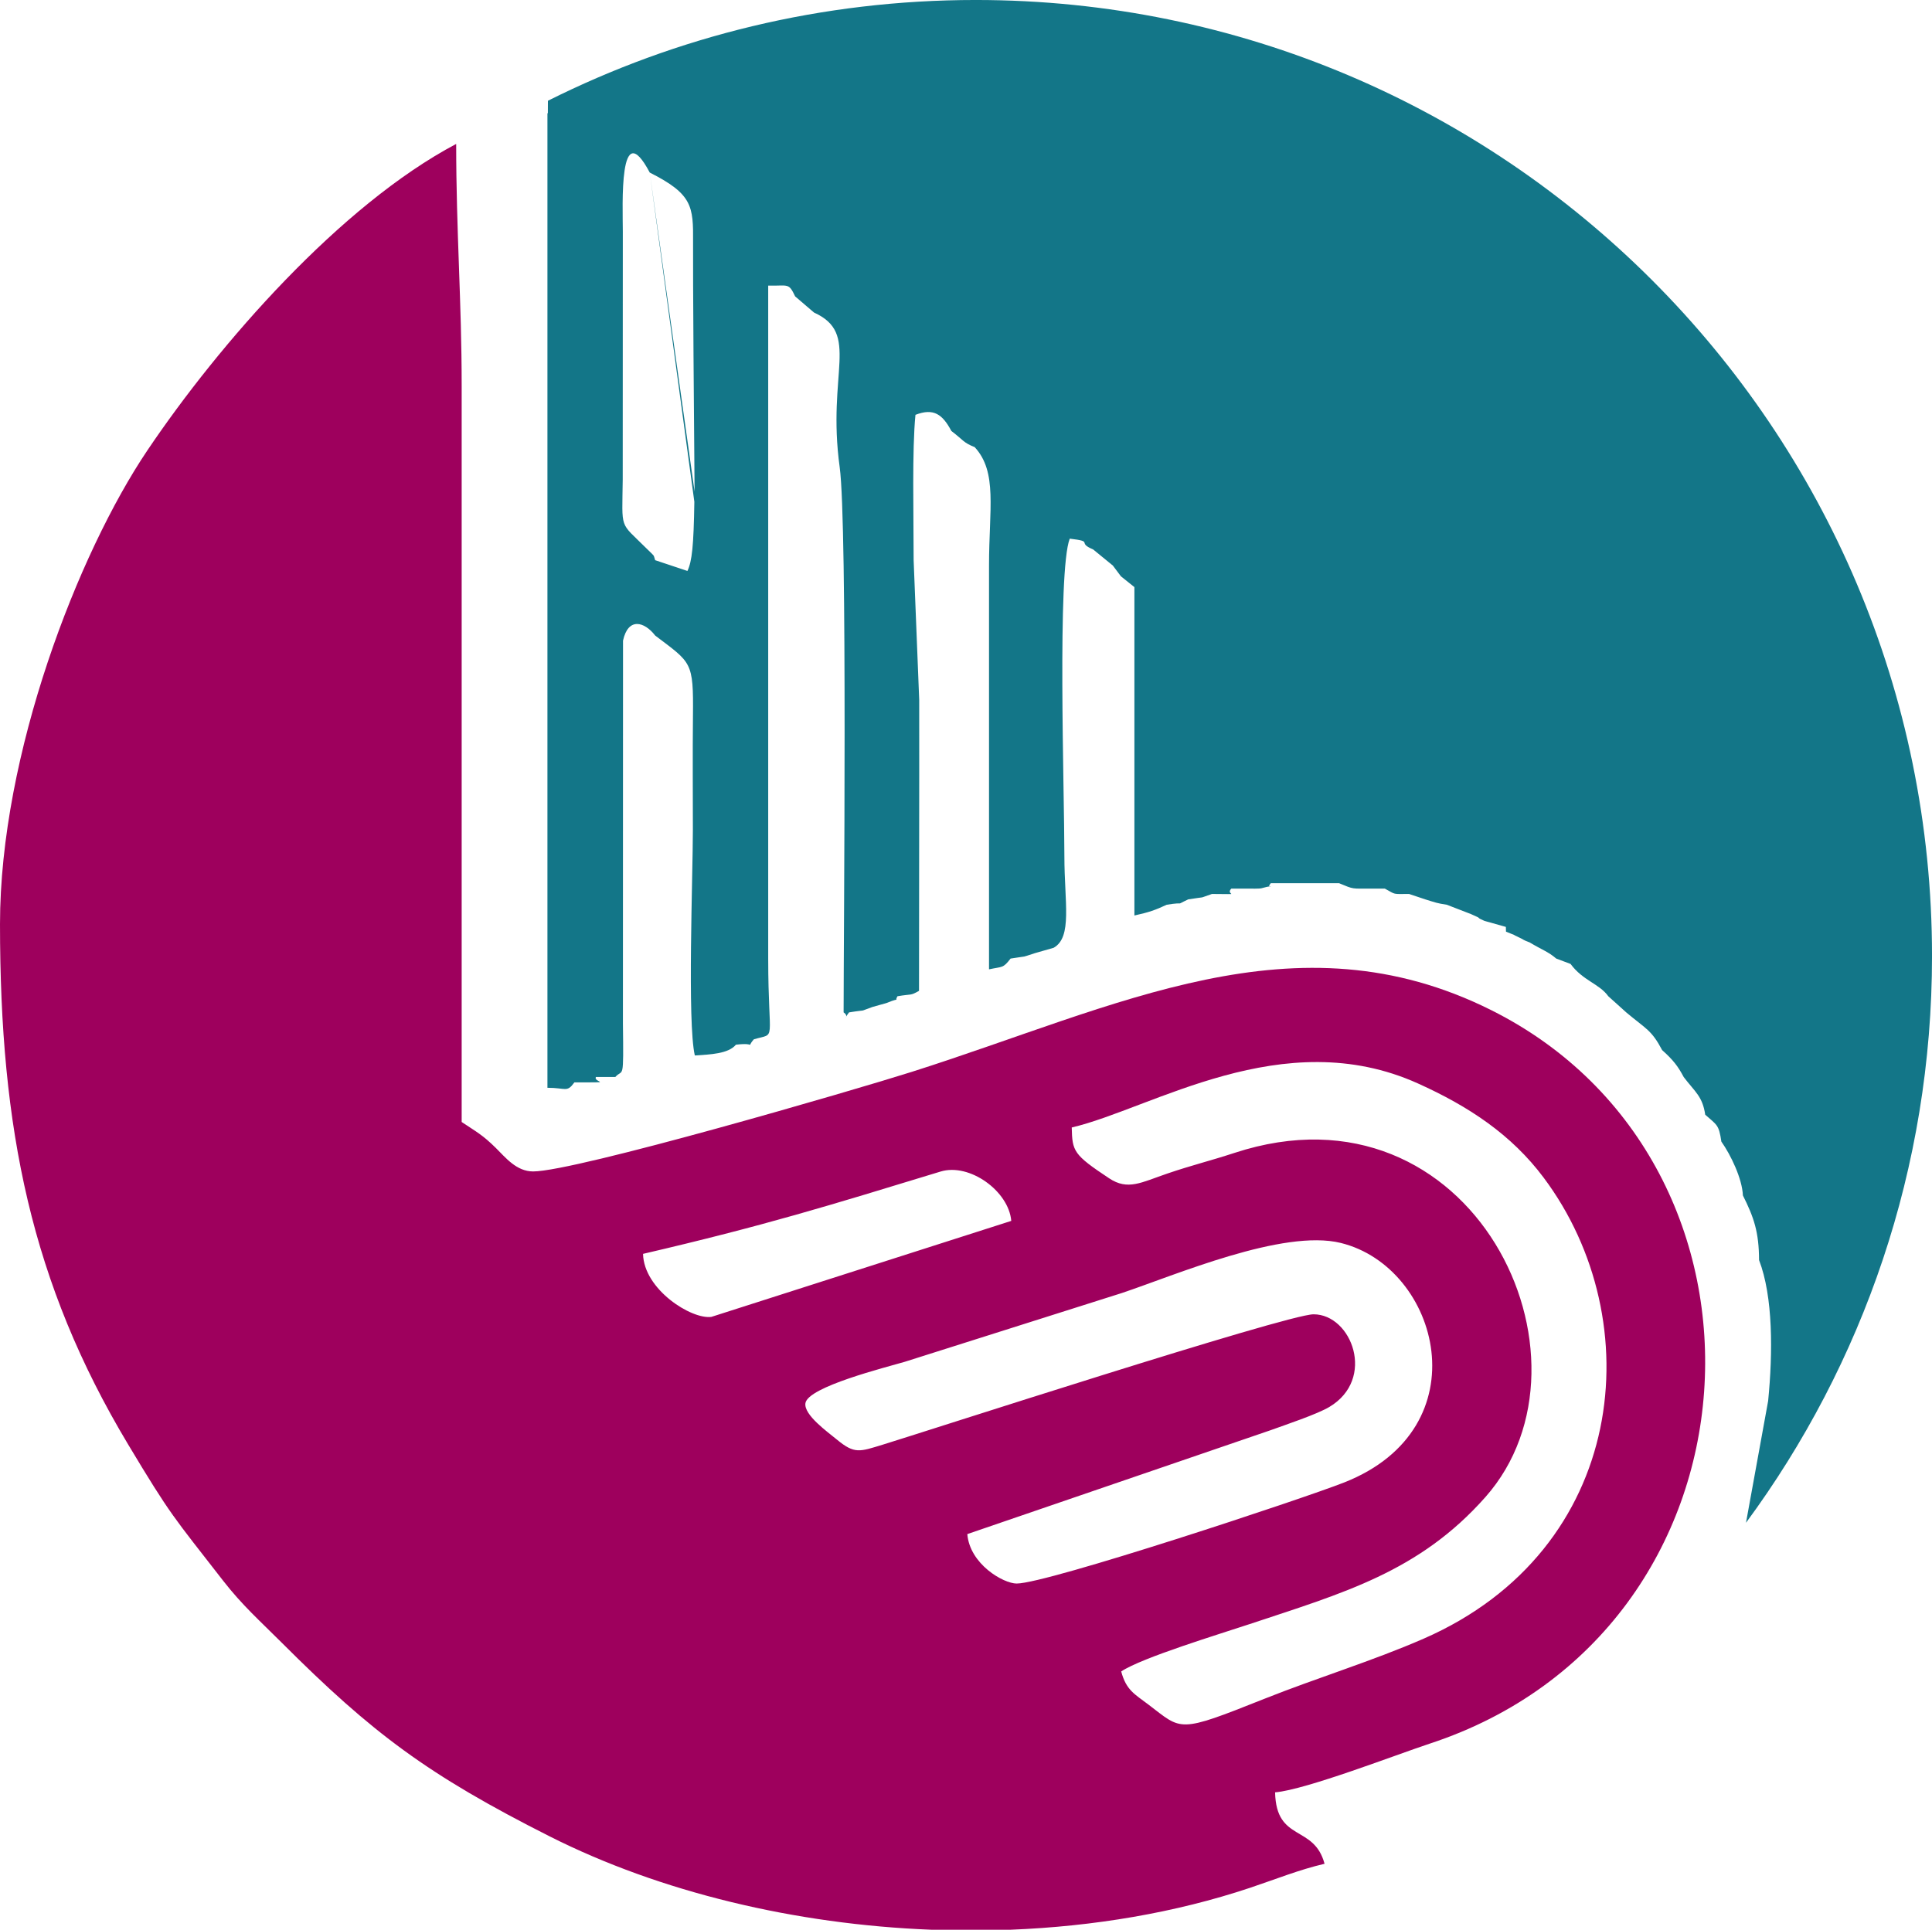 <svg xmlns="http://www.w3.org/2000/svg" xmlns:xlink="http://www.w3.org/1999/xlink" xmlns:xodm="http://www.corel.com/coreldraw/odm/2003" xml:space="preserve" width="995.65" height="994.71" style="shape-rendering:geometricPrecision; text-rendering:geometricPrecision; image-rendering:optimizeQuality; fill-rule:evenodd; clip-rule:evenodd" viewBox="0 0 995.65 994.71"> <defs>  <style type="text/css">   <![CDATA[    .fil1 {fill:#137688}    .fil0 {fill:#9E005D}   ]]>  </style> </defs> <g id="Camada_x0020_1">    <path class="fil0" d="M523.99 816.27c-6.91,0 -24.2,-9.98 -25.49,-25.49l156.11 -53.49c8,-2.9 24.09,-8.26 30.44,-12.04 24.22,-14.38 11.56,-47.77 -8.11,-47.77 -13.69,0 -202.79,61.34 -221.96,67.18 -12.04,3.67 -14.55,4.97 -23.73,-2.63 -4.72,-3.91 -17.09,-12.68 -16.18,-18.73 1.28,-8.46 41.5,-18.48 51.25,-21.35l111.84 -35.44c27.29,-9.13 83,-33.15 112.81,-25.81 50.97,12.56 72.96,95.36 1.81,123.44 -21.33,8.42 -153.25,52.12 -168.8,52.12zm-3.14 178.44l-40.96 0c-70,-2.73 -139.64,-19.35 -196.66,-48.14 -62.8,-31.71 -91.32,-53.1 -138.07,-99.85 -11.25,-11.25 -20.28,-19.19 -30.27,-32.04 -25.75,-33.16 -26.68,-33.14 -48.85,-70.11 -49.9,-83.22 -66.04,-162.61 -66.04,-268.18 0,-87.59 40.26,-191.21 75.9,-244.16 37.03,-55.01 99.49,-126.45 159.19,-158.04 0,45.24 2.83,81.02 2.83,124.62l0 379.54c7.66,5.13 10.7,6.56 17.69,13.47 4.93,4.87 10.54,12.02 19.13,12.02 21.72,0 165.66,-41.97 195.1,-51.32 106.46,-33.79 197.71,-82.34 298.71,-31.8 157.95,79.04 145,319.96 -31.75,378.07 -16.64,5.47 -63.86,23.79 -79.69,25.11 0.58,25.86 20.04,16.4 25.49,36.82 -13.11,3.05 -25.03,7.91 -38.55,12.43 -38.41,12.82 -80.42,19.87 -123.2,21.56zm-189.47 -348.38c62.61,-14.58 95.55,-24.8 153.36,-42.44 14.87,-4.54 35.13,10.06 36.41,25.44l-154.55 49.48c-10.3,1.39 -34.81,-14.14 -35.21,-32.49zm220.93 -65.15c41.05,-9.56 108.89,-54.07 178.46,-22.68 26.27,11.85 48.2,26.41 64.75,48.54 55.22,73.8 43.1,191.78 -61.84,237.64 -26.3,11.49 -55.07,20.23 -82.24,31.06 -44.72,17.83 -42.1,16.23 -59.57,2.94 -7.12,-5.42 -11.47,-7.39 -14.06,-17.1 10.61,-7.11 51.07,-19.38 66.21,-24.42 48.15,-16.02 87.37,-26.9 121.48,-65.46 63.21,-71.45 -6.57,-217.65 -129.28,-177.43 -12.86,4.21 -21.99,6.34 -34.67,10.67 -13.44,4.59 -20.29,8.84 -29.92,2.46 -18.46,-12.23 -19.04,-13.93 -19.31,-26.23z"></path>  <g>   <path class="fil1" d="M358.04 544.06c7.98,-0.51 17.33,-0.85 21.21,-5.55 11.35,-1.34 4.76,2.35 9.25,-2.78 11.97,-3.55 7.41,2.98 7.39,-41.62l0 -346.88c10.47,0.21 10.47,-1.63 13.89,5.55l9.71 8.32c24.01,10.92 6.55,30.96 13.24,79.72 4.06,29.6 2.02,241.04 2.02,281.04 3.29,2.02 -0.8,4.65 2.79,0 10.58,-1.7 4.01,0.07 12.02,-2.78 0.87,-0.3 6.88,-1.87 7.59,-2.16 8.4,-3.48 3.15,0.43 5.37,-3.39 7.7,-1.32 6.34,-0.11 11.09,-2.77 0,-49.98 0.17,-99.98 0.1,-149.95l-2.87 -72.05c0,-23.7 -0.85,-56.85 0.94,-74.93 9.4,-3.65 13.97,-0.22 18.5,8.32 6.42,4.89 6.07,5.97 12.02,8.33 11.85,12.85 7.39,31.76 7.39,61.05l0 208.13c7.07,-1.53 7.14,-0.42 11.11,-5.55 10.26,-1.65 4.48,-0.24 12.48,-2.77l9.7 -2.78c9.77,-5.49 5.55,-23.4 5.55,-47.18 -0.01,-34.2 -3.72,-146.95 2.76,-163.72 12.92,1.53 3.23,1.9 12.05,5.55l10.17 8.32 4.17 5.55 6.93 5.55 0 169.28c7.44,-1.63 10.87,-2.83 16.66,-5.55 10.76,-1.73 3.33,0.87 11.1,-2.77 10.47,-1.68 4.19,-0.06 12.21,-2.78 16.76,0 6.48,0.82 9.98,-2.77l8.34 0c1.57,0 6.06,0.15 7.27,-0.19 9.02,-2.51 1.56,1.13 4.75,-2.59l19.43 0 15.72 0c7.86,3.24 6.19,2.78 16.65,2.78l6.93 0c5.99,3.27 3.71,2.77 12.51,2.77l8.33 2.78c5.35,1.66 6.11,2.03 11.1,2.77 2.99,1.19 11.7,4.48 12.47,4.82 7.24,3.14 1.21,0.95 6.95,3.51l11.03 3.1 0.07 2.45c10.38,4.22 -0.46,-0.3 7.4,3.3 2.16,0.99 0.68,0.69 4.8,2.25 6.04,3.66 9.67,4.81 13.69,8.32l7.39 2.77c6.31,8.62 14.85,10.21 19.44,16.65l9.25 8.33c10.35,8.69 12.97,8.99 18.5,19.43 5.78,5.16 8.24,8.48 11.1,13.87 5.81,7.68 9.7,9.9 11.1,19.43 6.05,5.41 7.02,4.99 8.32,13.87 4.87,6.87 10.75,19.15 11.1,27.75 5.65,11.26 8.28,18.87 8.32,33.3 7.28,18.95 7.13,47.81 4.69,72.58l-0 0.02 -11.42 62.83c60.26,-81.75 95.87,-182.78 95.87,-292.13 0,-272.18 -220.64,-492.82 -492.82,-492.82 -79.25,0 -154.13,18.71 -220.47,51.94l-0.03 6.38 -0.22 0.11 0 502.29c9.57,0 9.98,2.62 13.89,-2.78 21.87,0 9.54,0.21 11.1,-2.78l9.99 0c4.06,-4.57 4.3,3.17 3.92,-27.72l0.05 -197.21c2.65,-12.12 10.96,-9.88 16.58,-2.62 18.71,14.24 19.77,13.11 19.46,41.58 -0.21,19.42 -0.04,38.91 -0.04,58.32 0,24.14 -2.92,99.4 1,116.55zm-23.19 -455.11c22,11.11 22.47,17.32 22.32,35.93 -0.12,14.58 0.47,97.95 0.78,128.52l-23.1 -164.46zm22.98 169.74c-0.36,22.65 -1.19,30.65 -3.57,35.62l-16.63 -5.55c-1.06,-3.31 0.1,-1.5 -4.71,-6.3 -13.83,-13.83 -12.29,-8.66 -12,-35.28l0.05 -127.7c-0.02,-13.52 -2.16,-60.78 13.89,-30.52l22.98 169.74z"></path>  </g> </g></svg>